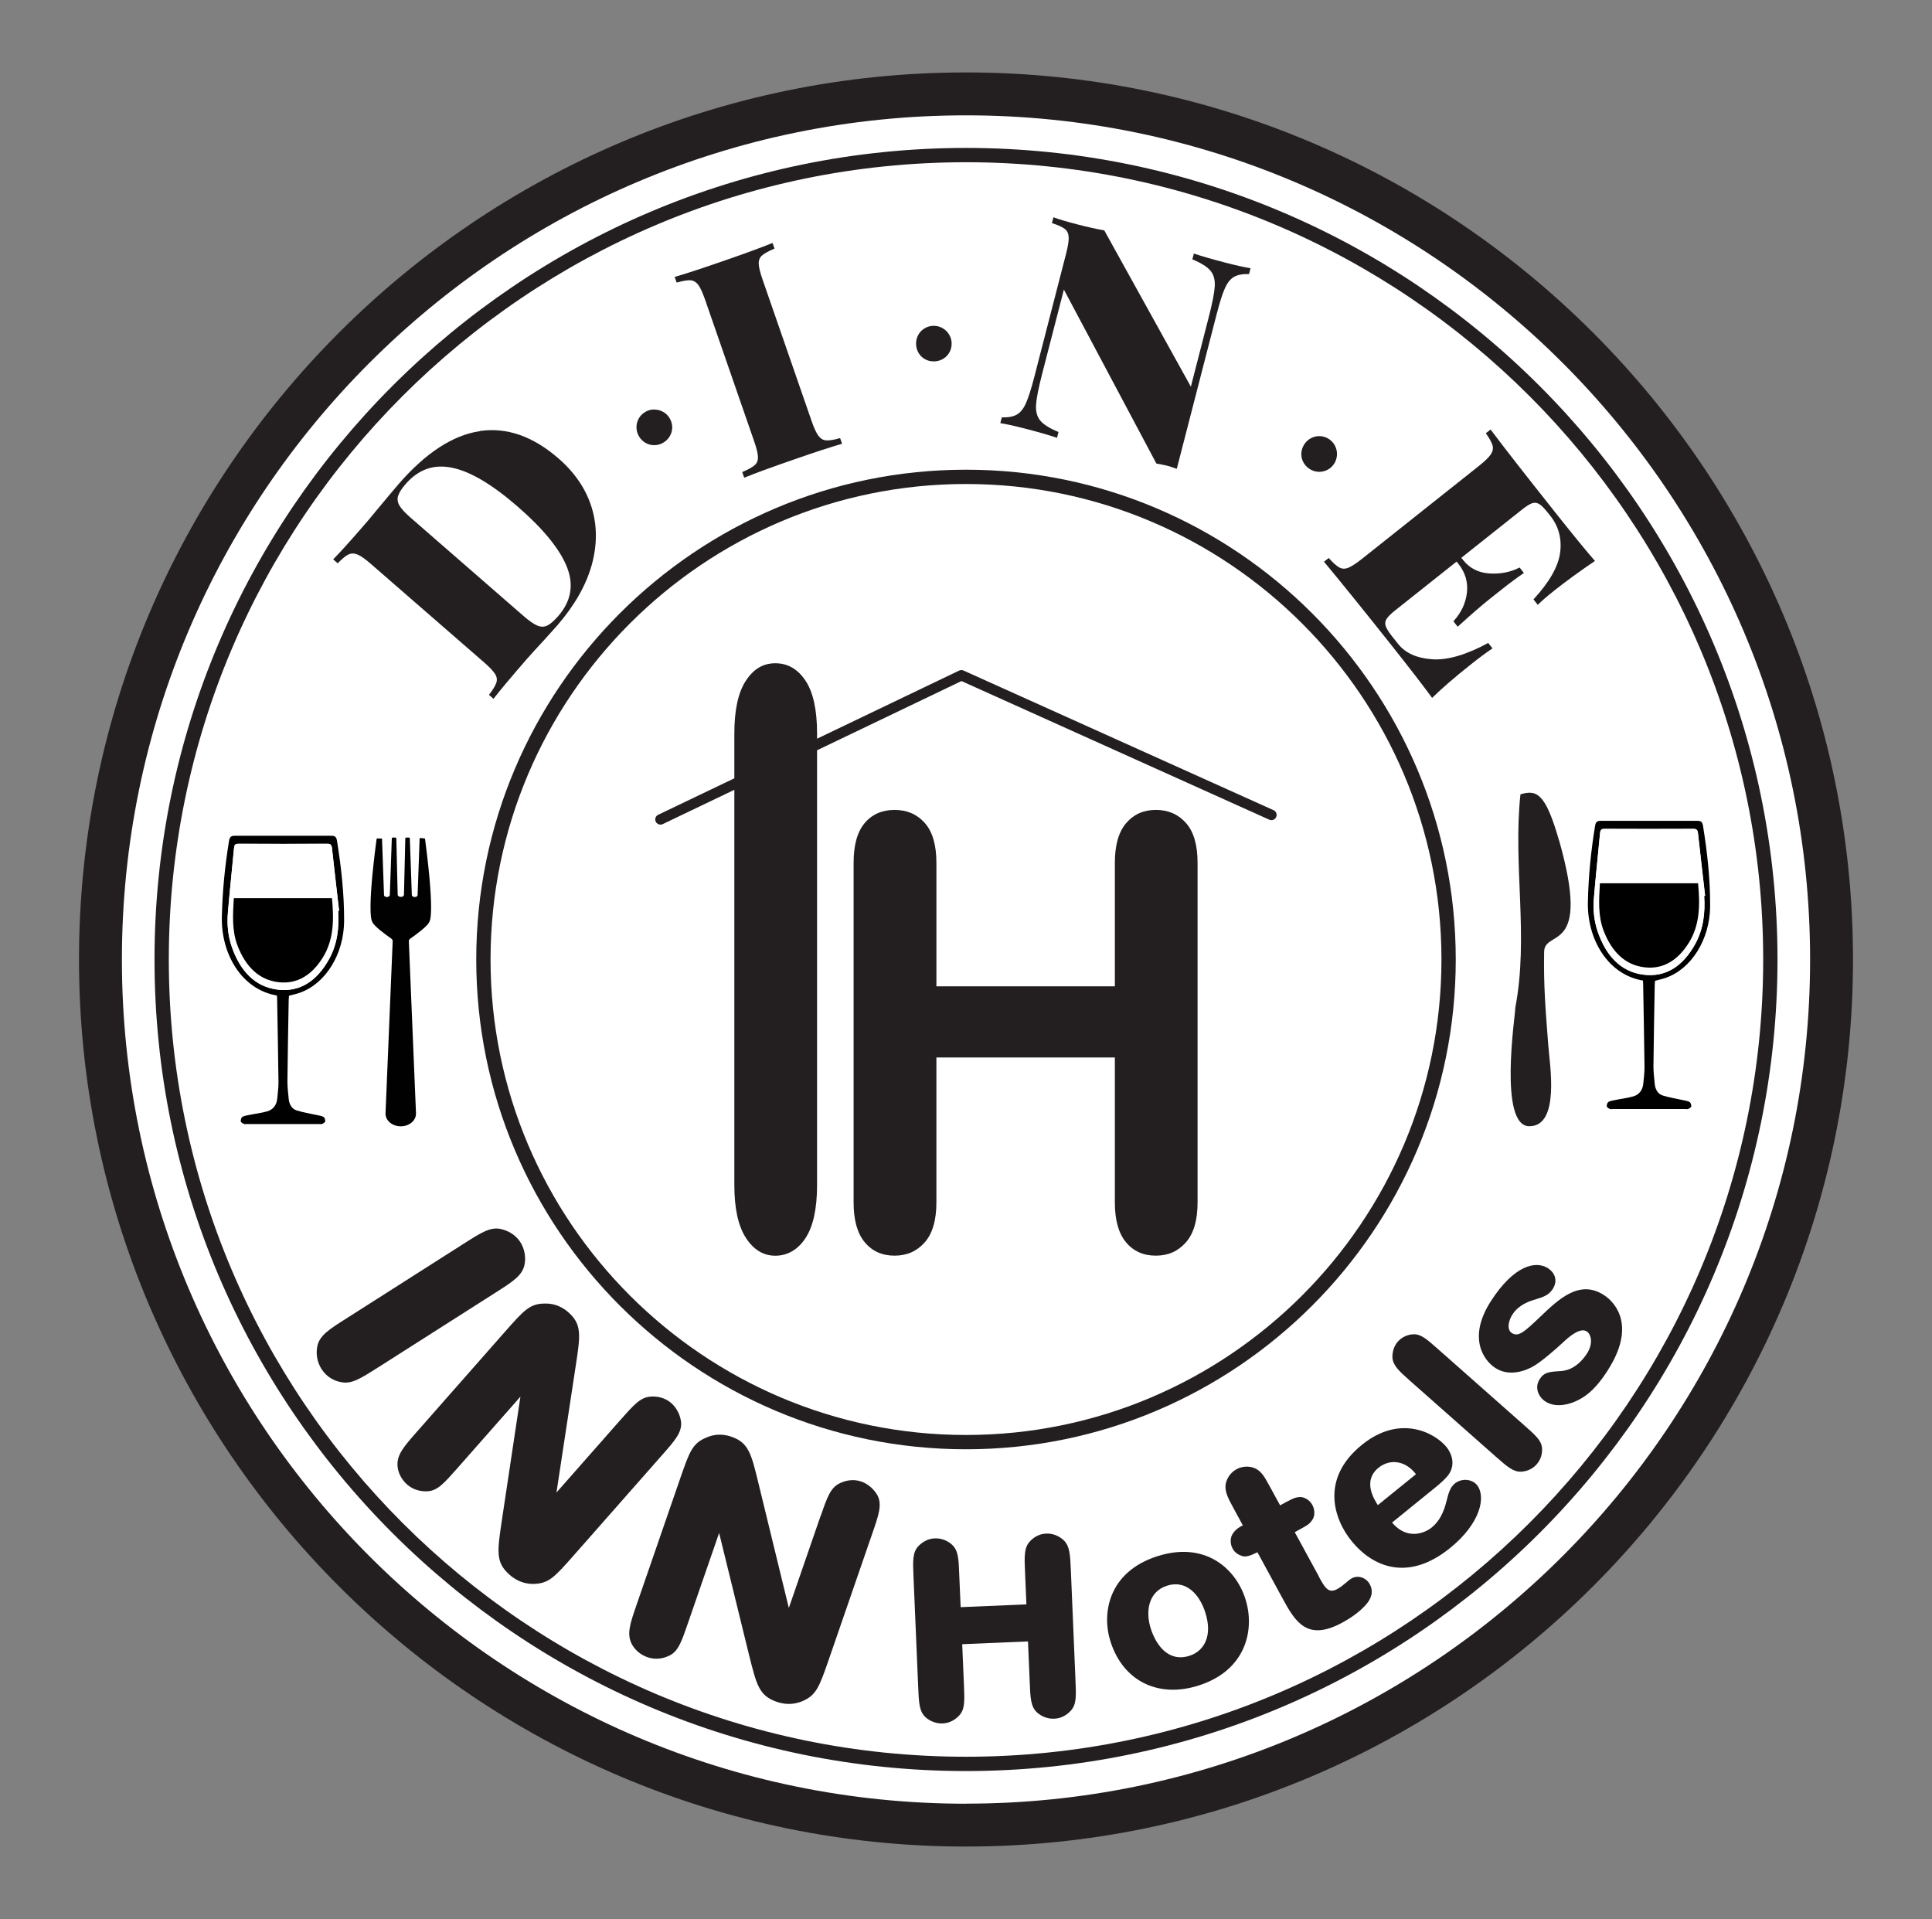 <?xml version="1.0" encoding="UTF-8"?>
<svg id="Layer_4" data-name="Layer 4" xmlns="http://www.w3.org/2000/svg" viewBox="0 0 270.22 268.39">
  <rect x="0" y="0" width="270.22" height="268.39" fill="#808080" stroke="none"/>
  <defs>
    <style>
      .cls-1 {
        fill: #010101;
      }

      .cls-1, .cls-2, .cls-3, .cls-4 {
        stroke-width: 0px;
      }

      .cls-3 {
        fill: #fff;
      }

      .cls-4 {
        fill: #231f20;
      }
    </style>
  </defs>
  <circle class="cls-3" cx="135.11" cy="134.19" r="122.4"/>
  <g>
    <path class="cls-4" d="m161.66,113.27c-1.72,0-3.1.62-4.15,1.85-1.05,1.23-1.58,3.08-1.58,5.55v17.27h-24.96v-17.27c0-2.49-.54-4.35-1.62-5.57-1.08-1.22-2.49-1.83-4.23-1.83s-3.16.62-4.19,1.85c-1.03,1.23-1.54,3.08-1.54,5.55v47.5c0,2.47.52,4.32,1.56,5.57,1.04,1.25,2.43,1.87,4.17,1.87s3.11-.62,4.21-1.85c1.09-1.23,1.64-3.1,1.64-5.59v-20.28h24.96v20.28c0,2.47.52,4.32,1.56,5.57,1.04,1.25,2.43,1.87,4.17,1.87s3.11-.62,4.2-1.85c1.09-1.23,1.64-3.1,1.64-5.59v-47.5c0-2.49-.54-4.35-1.62-5.57-1.08-1.22-2.49-1.83-4.22-1.83Z"/>
    <path class="cls-4" d="m135.11,10.13c-68.41,0-124.06,55.66-124.06,124.06s55.66,124.06,124.06,124.06,124.06-55.65,124.06-124.06S203.52,10.13,135.11,10.13Zm0,242.13c-65.1,0-118.06-52.96-118.06-118.06S70.01,16.13,135.11,16.13s118.06,52.96,118.06,118.06-52.96,118.06-118.06,118.06Z"/>
    <path class="cls-4" d="m135.11,20.69c-62.58,0-113.5,50.92-113.5,113.5s50.92,113.5,113.5,113.5,113.5-50.92,113.5-113.5S197.7,20.69,135.11,20.69Zm0,225c-61.48,0-111.5-50.02-111.5-111.5S73.63,22.69,135.11,22.69s111.5,50.02,111.5,111.5-50.02,111.5-111.5,111.5Z"/>
    <path class="cls-4" d="m135.11,65.69c-37.77,0-68.5,30.73-68.5,68.5s30.73,68.5,68.5,68.5,68.5-30.73,68.5-68.5-30.73-68.5-68.5-68.5Zm0,135c-36.67,0-66.5-29.83-66.5-66.5s29.83-66.5,66.5-66.5,66.5,29.83,66.5,66.5-29.83,66.5-66.5,66.5Z"/>
    <path class="cls-4" d="m178.13,113.31l-43.36-19.53c-.19-.09-.42-.09-.61,0l-19.88,9.53v-.71c0-3.32-.54-5.78-1.62-7.41-1.08-1.62-2.49-2.43-4.22-2.43s-3.06.82-4.13,2.46c-1.07,1.64-1.6,4.1-1.6,7.38v6.25l-10.65,5.1c-.36.17-.52.61-.34.97.12.26.39.41.66.41.11,0,.21-.02.31-.07l10.02-4.8v55.26c0,3.28.54,5.75,1.62,7.41,1.08,1.66,2.45,2.49,4.11,2.49s3.15-.82,4.22-2.46c1.08-1.64,1.62-4.12,1.62-7.43v-60.8l20.2-9.68,43.05,19.39c.37.17.8,0,.96-.37.17-.37,0-.8-.37-.96Z"/>
  </g>
  <g>
    <path class="cls-4" d="m67.11,60.28c3.76-.55,7.43.73,11,3.83,2.3,2,3.85,4.29,4.64,6.85.79,2.57.79,5.26,0,8.1-.8,2.83-2.4,5.63-4.8,8.4l-1.74,1.94c-1.14,1.23-1.97,2.14-2.49,2.73-2.15,2.47-3.72,4.34-4.7,5.6l-.63-.55c.55-.71.89-1.28,1.03-1.69.14-.42.08-.83-.19-1.25-.27-.42-.8-.98-1.6-1.67l-15.72-13.67c-.8-.7-1.43-1.15-1.89-1.34s-.88-.2-1.27-.02-.89.6-1.52,1.24l-.63-.55c.91-.92,2.19-2.33,3.84-4.23l.99-1.14,1.18-1.42c1.5-1.81,2.56-3.06,3.16-3.76,3.8-4.37,7.59-6.83,11.35-7.38Zm-11.43,9.07c-.14.46-.07.91.2,1.37.27.46.79,1.02,1.55,1.68l15.84,13.79c.76.66,1.39,1.09,1.88,1.3.49.2.95.21,1.38,0,.43-.2.94-.64,1.53-1.31,1.82-2.09,2.23-4.39,1.23-6.89-1-2.5-3.28-5.3-6.85-8.41-3.57-3.11-6.63-4.93-9.19-5.46-2.56-.54-4.73.22-6.51,2.27-.57.65-.92,1.21-1.06,1.67Z"/>
    <path class="cls-4" d="m91.51,57.28c.44,0,.85.11,1.24.32.39.21.69.52.92.91s.35.81.35,1.25c0,.44-.11.85-.33,1.23-.22.38-.52.69-.92.92-.39.23-.81.35-1.25.35-.44,0-.85-.1-1.23-.32s-.69-.52-.92-.92c-.23-.39-.35-.81-.35-1.25s.1-.85.32-1.24c.21-.38.52-.69.91-.92.39-.23.81-.34,1.25-.34Z"/>
    <path class="cls-4" d="m108.32,34.77c-.83.35-1.41.67-1.74.96-.33.29-.48.69-.46,1.18.02.5.21,1.25.56,2.25l6.82,19.68c.35,1.01.67,1.71.97,2.11.3.4.66.61,1.09.64s1.07-.07,1.94-.32l.28.79c-1.56.45-3.79,1.18-6.67,2.18-3.2,1.11-5.54,1.96-7.02,2.57l-.28-.79c.83-.35,1.41-.67,1.74-.96.33-.29.48-.68.46-1.18s-.21-1.25-.56-2.25l-6.82-19.68c-.35-1.01-.67-1.71-.97-2.11-.3-.4-.67-.61-1.09-.64s-1.07.08-1.93.32l-.28-.79c1.54-.44,3.9-1.22,7.1-2.33,2.86-.99,5.05-1.8,6.59-2.42l.28.79Z"/>
    <path class="cls-4" d="m131.75,45.85c.39.2.71.49.95.86.24.37.38.78.4,1.23.02.46-.07.88-.27,1.27-.2.39-.49.71-.86.94s-.78.37-1.24.39c-.46.02-.88-.06-1.27-.26s-.71-.48-.94-.85-.37-.78-.39-1.24c-.02-.46.06-.88.26-1.27s.48-.71.85-.95c.37-.24.78-.38,1.23-.4.46-.02.88.07,1.27.27Z"/>
    <path class="cls-4" d="m174.7,38.33c-.89-.03-1.59.1-2.1.39-.51.29-.93.82-1.28,1.6-.35.78-.73,1.98-1.15,3.61l-5.58,21.64c-.53-.19-.97-.34-1.32-.43-.3-.08-.81-.18-1.53-.31l-12.94-24.33-3.02,11.71c-.52,2.01-.81,3.47-.87,4.39-.06.92.13,1.66.58,2.21.45.55,1.3,1.09,2.56,1.61l-.21.81c-1.09-.37-2.6-.8-4.52-1.3-1.44-.37-2.57-.62-3.41-.75l.21-.81c.89.03,1.59-.1,2.1-.39.51-.29.93-.82,1.28-1.6.34-.78.73-1.98,1.15-3.61l4.47-17.33c.26-1.03.38-1.79.35-2.29-.03-.5-.21-.88-.55-1.14-.34-.26-.93-.53-1.79-.81l.21-.81c.79.29,1.91.62,3.34.99,1.46.38,2.72.66,3.77.84l12.11,21.86,2.47-9.6c.52-2.01.81-3.47.87-4.39s-.13-1.66-.58-2.21-1.3-1.09-2.55-1.61l.21-.81c1.09.37,2.6.8,4.52,1.3,1.44.37,2.57.62,3.41.75l-.21.81Z"/>
    <path class="cls-4" d="m186.77,62.45c.18.4.26.82.22,1.26-.04.44-.18.85-.44,1.22-.26.37-.59.65-.99.83-.4.18-.82.26-1.26.22-.44-.04-.84-.19-1.22-.45-.37-.26-.65-.59-.84-.99s-.26-.81-.22-1.25.19-.84.45-1.22c.26-.37.59-.65.99-.84.4-.19.82-.26,1.25-.23.44.04.85.18,1.22.44.37.26.65.59.83.99Z"/>
    <path class="cls-4" d="m200.3,97.6c-1.12-1.54-3.08-4.08-5.88-7.61-4.08-5.13-7.16-8.94-9.24-11.43l.66-.52c.6.67,1.09,1.11,1.48,1.32.38.21.8.23,1.27.04.46-.19,1.11-.61,1.94-1.27l16.31-12.96c.83-.66,1.39-1.2,1.67-1.62.28-.42.36-.83.25-1.24s-.43-.99-.94-1.72l.66-.52c1.95,2.6,4.97,6.46,9.04,11.59,2.56,3.22,4.41,5.49,5.56,6.79-2.18,1.48-4.09,2.87-5.71,4.16-1.01.8-1.77,1.46-2.29,1.98l-.6-.76c2.23-2.42,3.47-4.6,3.73-6.55.25-1.95-.21-3.68-1.4-5.17l-.34-.43c-.47-.59-.86-.99-1.18-1.18-.32-.2-.65-.23-1-.12-.35.12-.85.43-1.48.94l-8.42,6.69.26.33c.91,1.14,2.13,1.76,3.67,1.86,1.54.1,2.95-.18,4.22-.83l.6.76c-.97.67-2.03,1.45-3.17,2.36l-1.58,1.25c-1.12.89-2.62,2.19-4.51,3.91l-.6-.76c1.09-1.19,1.72-2.52,1.89-4,.17-1.48-.23-2.82-1.18-4.02l-.26-.33-8.55,6.79c-.64.5-1.05.92-1.25,1.23-.2.32-.23.65-.12,1,.12.35.41.82.88,1.42l.86,1.08c1.01,1.27,2.59,1.99,4.73,2.14,2.14.16,4.77-.6,7.87-2.28l.6.76c-.84.56-1.88,1.33-3.1,2.3-2.24,1.78-4.02,3.32-5.34,4.62Z"/>
  </g>
  <g>
    <g>
      <g>
        <path class="cls-2" d="m38.75,139.23c-4.91-.81-7.84-5.77-7.72-11,.08-3.59.43-7.14,1.01-10.66.09-.53.31-.68.75-.68,4.53.01,9.07.01,13.6,0,.44,0,.66.16.74.69.6,3.7,1.01,7.42,1,11.2-.02,4.68-2.61,8.83-6.25,10.08-.46.16-.94.26-1.46.4-.01.16-.03.36-.04.55-.07,3.8-.14,7.61-.18,11.41,0,.82.1,1.65.18,2.47.08.81.47,1.42,1.14,1.62.92.28,1.88.43,2.82.64.32.07.65.11.93.27.13.08.24.41.22.6-.02.15-.26.28-.42.36-.11.06-.27.02-.4.02-3.39,0-6.79,0-10.18,0-.13,0-.29.04-.4-.02-.16-.08-.4-.22-.42-.37-.02-.19.09-.52.22-.6.26-.16.58-.2.87-.26.87-.18,1.76-.28,2.61-.52.81-.23,1.34-.86,1.42-1.88.06-.73.17-1.47.16-2.2-.05-3.89-.12-7.79-.19-11.68,0-.13-.02-.26-.03-.43Zm8.54-11.84s.09-.01.14-.02c-.33-2.9-.67-5.8-.99-8.7-.05-.5-.19-.66-.64-.66-4.14.02-8.29.02-12.43,0-.4,0-.59.09-.63.59-.28,3.02-.61,6.03-.86,9.06-.14,1.62.02,3.23.54,4.75,1.16,3.34,3.19,5.56,6.34,5.99,3.19.43,5.6-1.22,7.3-4.31,1.12-2.04,1.4-4.33,1.24-6.7Z"/>
        <path class="cls-3" d="m47.29,127.38c.16,2.38-.12,4.66-1.24,6.7-1.69,3.09-4.11,4.73-7.3,4.31-3.15-.42-5.18-2.64-6.34-5.99-.53-1.52-.68-3.13-.54-4.75.25-3.02.58-6.04.86-9.06.05-.51.24-.6.63-.59,4.14.02,8.29.02,12.43,0,.45,0,.59.16.64.66.31,2.9.65,5.8.99,8.7-.05,0-.09.01-.14.02Zm-14.59-1.77c-.13,2.3-.3,4.53.53,6.66,1.12,2.9,2.98,4.79,5.76,5.1,2.6.29,4.64-1.01,6.15-3.44,1.57-2.52,1.57-5.38,1.29-8.32h-13.73Z"/>
        <path class="cls-2" d="m32.7,125.61h13.73c.28,2.95.28,5.8-1.29,8.32-1.51,2.42-3.55,3.73-6.15,3.44-2.78-.31-4.64-2.2-5.76-5.1-.82-2.13-.66-4.36-.53-6.66Z"/>
      </g>
      <path class="cls-1" d="m60.07,128.88s.8-.72-.62-11.55c0-.04-.05-.07-.1-.07l-.53-.06c-.07,0-.13.03-.13.08l-.28,7.89c0,.11-.09.21-.23.26-.1.03-.23.04-.38-.02-.12-.05-.2-.15-.2-.25l-.28-7.94s-.05-.08-.12-.08h-.39c-.06,0-.12.04-.12.08l-.19,7.92c0,.06-.03.12-.08.17-.09.07-.17.11-.25.12,0,0-.01,0-.02,0,0,0-.02,0-.03,0,0,0-.02,0-.02,0,0,0-.02,0-.02,0,0,0-.02,0-.02,0,0,0-.02,0-.02,0,0,0-.02,0-.02,0,0,0-.02,0-.02,0,0,0-.02,0-.03,0,0,0-.01,0-.02,0-.08-.02-.16-.06-.25-.12-.05-.05-.08-.11-.08-.17l-.19-7.92s-.05-.08-.12-.08h-.39c-.06,0-.12.04-.12.08l-.28,7.94c0,.1-.08.2-.2.25-.15.06-.28.05-.38.02-.14-.05-.23-.15-.23-.26l-.28-7.89s-.66-.02-.66-.02c-.05,0-.09.04-.1.07-1.43,10.83-.62,11.55-.62,11.55.14.57,1.9,1.85,2.65,2.37.15.1.23.24.22.39l-1,24.05c-.04,1,.92,1.83,2.13,1.83h0c1.21,0,2.17-.83,2.13-1.83l-1-24.04c0-.15.07-.29.22-.39.75-.52,2.52-1.81,2.66-2.38Z"/>
    </g>
    <g>
      <g>
        <path class="cls-2" d="m229.81,137.14c-4.91-.81-7.84-5.77-7.72-11,.08-3.59.43-7.14,1.01-10.66.09-.53.31-.68.75-.68,4.53.01,9.07.01,13.6,0,.44,0,.66.16.74.69.6,3.7,1.01,7.42,1,11.2-.02,4.68-2.61,8.83-6.25,10.08-.46.16-.94.26-1.46.4-.01.16-.03.36-.04.55-.07,3.8-.14,7.61-.18,11.41,0,.82.1,1.65.18,2.47.08.81.47,1.42,1.14,1.62.92.28,1.88.43,2.82.64.32.07.65.11.93.27.13.08.24.41.22.6-.02.15-.26.28-.42.36-.11.06-.27.02-.4.02-3.39,0-6.79,0-10.18,0-.13,0-.29.04-.4-.02-.16-.08-.4-.22-.42-.37-.02-.19.09-.52.22-.6.26-.16.58-.2.87-.26.87-.18,1.76-.28,2.61-.52.81-.23,1.34-.86,1.42-1.88.06-.73.17-1.47.16-2.2-.05-3.89-.12-7.79-.19-11.68,0-.13-.02-.26-.03-.43Zm8.54-11.84s.09-.01.14-.02c-.33-2.9-.67-5.8-.99-8.7-.05-.5-.19-.66-.64-.66-4.14.02-8.29.02-12.43,0-.4,0-.59.09-.63.59-.28,3.02-.61,6.03-.86,9.06-.14,1.62.02,3.23.54,4.75,1.16,3.34,3.19,5.56,6.34,5.99,3.19.43,5.6-1.22,7.3-4.31,1.12-2.04,1.4-4.33,1.24-6.7Z"/>
        <path class="cls-3" d="m238.35,125.3c.16,2.38-.12,4.66-1.24,6.7-1.69,3.09-4.11,4.73-7.3,4.31-3.15-.42-5.18-2.64-6.34-5.99-.53-1.52-.68-3.13-.54-4.75.25-3.02.58-6.04.86-9.06.05-.51.24-.6.63-.59,4.14.02,8.29.02,12.43,0,.45,0,.59.16.64.66.31,2.9.65,5.8.99,8.7-.05,0-.09.01-.14.02Zm-14.59-1.77c-.13,2.3-.3,4.53.53,6.66,1.12,2.9,2.98,4.79,5.76,5.1,2.6.29,4.64-1.01,6.15-3.44,1.57-2.52,1.57-5.38,1.29-8.32h-13.73Z"/>
        <path class="cls-2" d="m223.77,123.53h13.73c.28,2.95.28,5.8-1.29,8.32-1.51,2.42-3.55,3.73-6.15,3.44-2.78-.31-4.64-2.2-5.76-5.1-.82-2.13-.66-4.36-.53-6.66Z"/>
      </g>
      <path class="cls-4" d="m218.05,117.53c-1.95-6.85-3.23-7.05-5.39-6.44-1.07,9.89,1.19,19.93-.73,29.88,0,.03,0,.06,0,.09,0,.94-2.36,16.45,1.97,16.45s2.85-8.64,2.65-11.33c-.39-5.14-.66-8.19-.58-13.06.05-3.27,6.68.53,2.09-15.6Z"/>
    </g>
  </g>
  <g>
    <path class="cls-4" d="m52.86,191.25c-2.48,1.58-3.72,2.37-5.2,2.04-.84-.15-1.95-.66-2.69-1.82-.6-.94-.82-2.12-.58-3.23.33-1.48,1.64-2.32,4.09-3.87l16.39-10.44c2.48-1.58,3.72-2.37,5.2-2.04.8.18,1.95.66,2.7,1.82.6.94.82,2.12.58,3.23-.36,1.5-1.64,2.31-4.09,3.87l-16.39,10.44Z"/>
    <path class="cls-4" d="m86.84,198.52c1.83-2.07,2.74-3.11,4.19-3.2.75-.05,1.9.07,2.87.92.77.68,1.28,1.72,1.37,2.75.06,1.42-.91,2.52-2.71,4.56l-12.19,13.84c-2.83,3.21-3.62,4.11-5.83,4.13-.76-.01-2-.16-3.27-1.28-1.97-1.74-1.72-3.24-1.08-7.6l2.6-17.31-8.84,10.03c-1.83,2.07-2.74,3.11-4.12,3.2-.82.05-1.93-.1-2.9-.95-.77-.68-1.31-1.69-1.34-2.73-.03-1.45.85-2.52,2.65-4.56l12.31-13.98c2.77-3.14,3.57-4.05,5.74-4.03.72-.01,1.97.13,3.2,1.22,1.91,1.68,1.69,3.21,1.04,7.45l-2.7,17.76,9.01-10.23Z"/>
    <path class="cls-4" d="m114.8,211.99c.9-2.61,1.35-3.92,2.66-4.55.68-.33,1.78-.66,3-.24.97.33,1.83,1.11,2.32,2.03.59,1.29.11,2.68-.78,5.25l-6.02,17.44c-1.4,4.04-1.79,5.18-3.83,6.03-.71.27-1.91.61-3.51.06-2.48-.86-2.82-2.34-3.89-6.62l-4.17-17-4.37,12.64c-.9,2.61-1.35,3.92-2.6,4.52-.74.36-1.83.64-3.05.22-.97-.33-1.85-1.06-2.28-2.01-.58-1.33-.17-2.65.72-5.22l6.08-17.61c1.37-3.96,1.76-5.1,3.79-5.91.67-.29,1.87-.63,3.42-.09,2.4.83,2.78,2.33,3.79,6.5l4.25,17.45,4.45-12.89Z"/>
    <path class="cls-4" d="m143.56,224.38l-.19-4.41c-.1-2.31-.15-3.5.66-4.38.47-.51,1.22-1.07,2.3-1.11.84-.04,1.73.28,2.39.88.91.84.96,2.03,1.06,4.34l.64,15.22c.1,2.31.15,3.46-.66,4.34-.47.51-1.25,1.07-2.3,1.11-.88.04-1.76-.28-2.42-.88-.88-.8-.93-2.03-1.02-4.3l-.24-5.63-9.2.39.24,5.63c.1,2.31.15,3.46-.66,4.34-.44.47-1.22,1.07-2.3,1.11-.84.04-1.76-.27-2.42-.88-.87-.8-.93-2.03-1.02-4.3l-.65-15.25c-.1-2.31-.15-3.46.66-4.34.44-.47,1.22-1.07,2.3-1.11.87-.04,1.76.27,2.42.88.91.84.93,2.03,1.02,4.3l.19,4.44,9.2-.39Z"/>
    <path class="cls-4" d="m161.86,217.65c6.63-2.13,10.93,1.64,12.32,5.94,1.38,4.3.12,10-6.51,12.13-5.67,1.82-10.57-.61-12.34-6.11-1.27-3.93-.34-9.75,6.53-11.96Zm4.51,13.92c1.97-.63,3.3-2.68,2.2-6.08-.81-2.53-2.69-4.58-5.35-3.72-2.63.85-3.03,3.62-2.26,6.02.71,2.2,2.41,4.74,5.41,3.78Z"/>
    <path class="cls-4" d="m184.44,220.46c.82,1.51,1.34,2.46,2.57,1.79.95-.52,1.52-1.23,2.05-1.51.89-.49,2.02-.1,2.52.82.62,1.14.12,2.13-.57,2.91-1.07,1.18-2.36,1.96-3.25,2.45-4.95,2.7-6.6-.11-8.39-3.4l-3.5-6.43c-.79.39-1.53.71-2.1.54-.43-.13-1.02-.4-1.37-1.05-.42-.77-.31-1.67.07-2.15.37-.56.94-.91,1.36-1.1l-1.24-2.28c-.85-1.57-1.16-2.2-1.19-3.06-.03-.86.53-1.96,1.54-2.51,1.05-.57,2.24-.42,2.95.07.58.4.92.89,1.59,2.12l1.56,2.86c1.63-.89,2.03-1.11,2.72-1.16.53-.05,1.38.33,1.79,1.1.39.71.37,1.63-.03,2.13-.4.58-.62.7-2.43,1.68l3.37,6.18Z"/>
    <path class="cls-4" d="m194.7,212.94c2.15,2.54,4.63,1.43,5.53.7,1.5-1.21,1.91-3.04,2.11-3.79.24-.87.41-1.78,1.14-2.37,1.01-.82,2.45-.59,3.09.2,1.3,1.6.54,5.33-3.73,8.8-5.93,4.81-10.88,2.65-13.81-.97-2.47-3.04-4.4-8.7,1.45-13.44,5.36-4.35,10.25-1.65,11.84.31.46.57,1.33,2.03.45,3.61-.37.66-1.43,1.57-2.03,2.05l-6.04,4.9Zm3.34-6.77c-1.42-1.87-3.6-2.22-5.24-.89-2.28,1.85-.56,4.47-.09,5.22l5.33-4.32Z"/>
    <path class="cls-4" d="m213.2,199.35c1.6,1.41,2.41,2.13,2.48,3.22.04.64-.11,1.5-.76,2.23-.51.58-1.28.97-2.12,1.02-1.09.07-1.95-.65-3.52-2.04l-12.07-10.67c-1.6-1.42-2.37-2.14-2.46-3.25-.01-.62.11-1.49.76-2.23.51-.58,1.28-.97,2.12-1.02,1.09-.07,1.93.68,3.5,2.07l12.07,10.67Z"/>
    <path class="cls-4" d="m224.91,191.59c-1.96,3.07-3.45,3.9-4.56,4.4-.53.24-2.58,1.05-4.18.03-.94-.6-1.61-1.9-.82-3.14.62-.97,1.32-1.03,2.97-1.13,1.6-.1,2.85-1.21,3.66-2.48.87-1.36.58-2.66-.04-3.06-.88-.57-2.33.59-3.27,1.48-1.05.99-3.31,2.96-4.47,3.54-1.71.86-3.54,1.06-5.05.09-1.59-1.02-3.93-4.18-.65-9.31,3.27-5.1,6.32-5.72,8-4.65.83.53,1.5,1.62.67,2.92-.57.88-1.3,1.12-2.68,1.53-1.02.3-2.25.93-2.93,1.99-.59.91-.84,2.16-.11,2.63.94.6,1.78-.19,3.9-2.2,2.68-2.57,5.55-5.3,8.95-3.13,1.92,1.23,4.38,4.59.6,10.49Z"/>
  </g>
</svg>